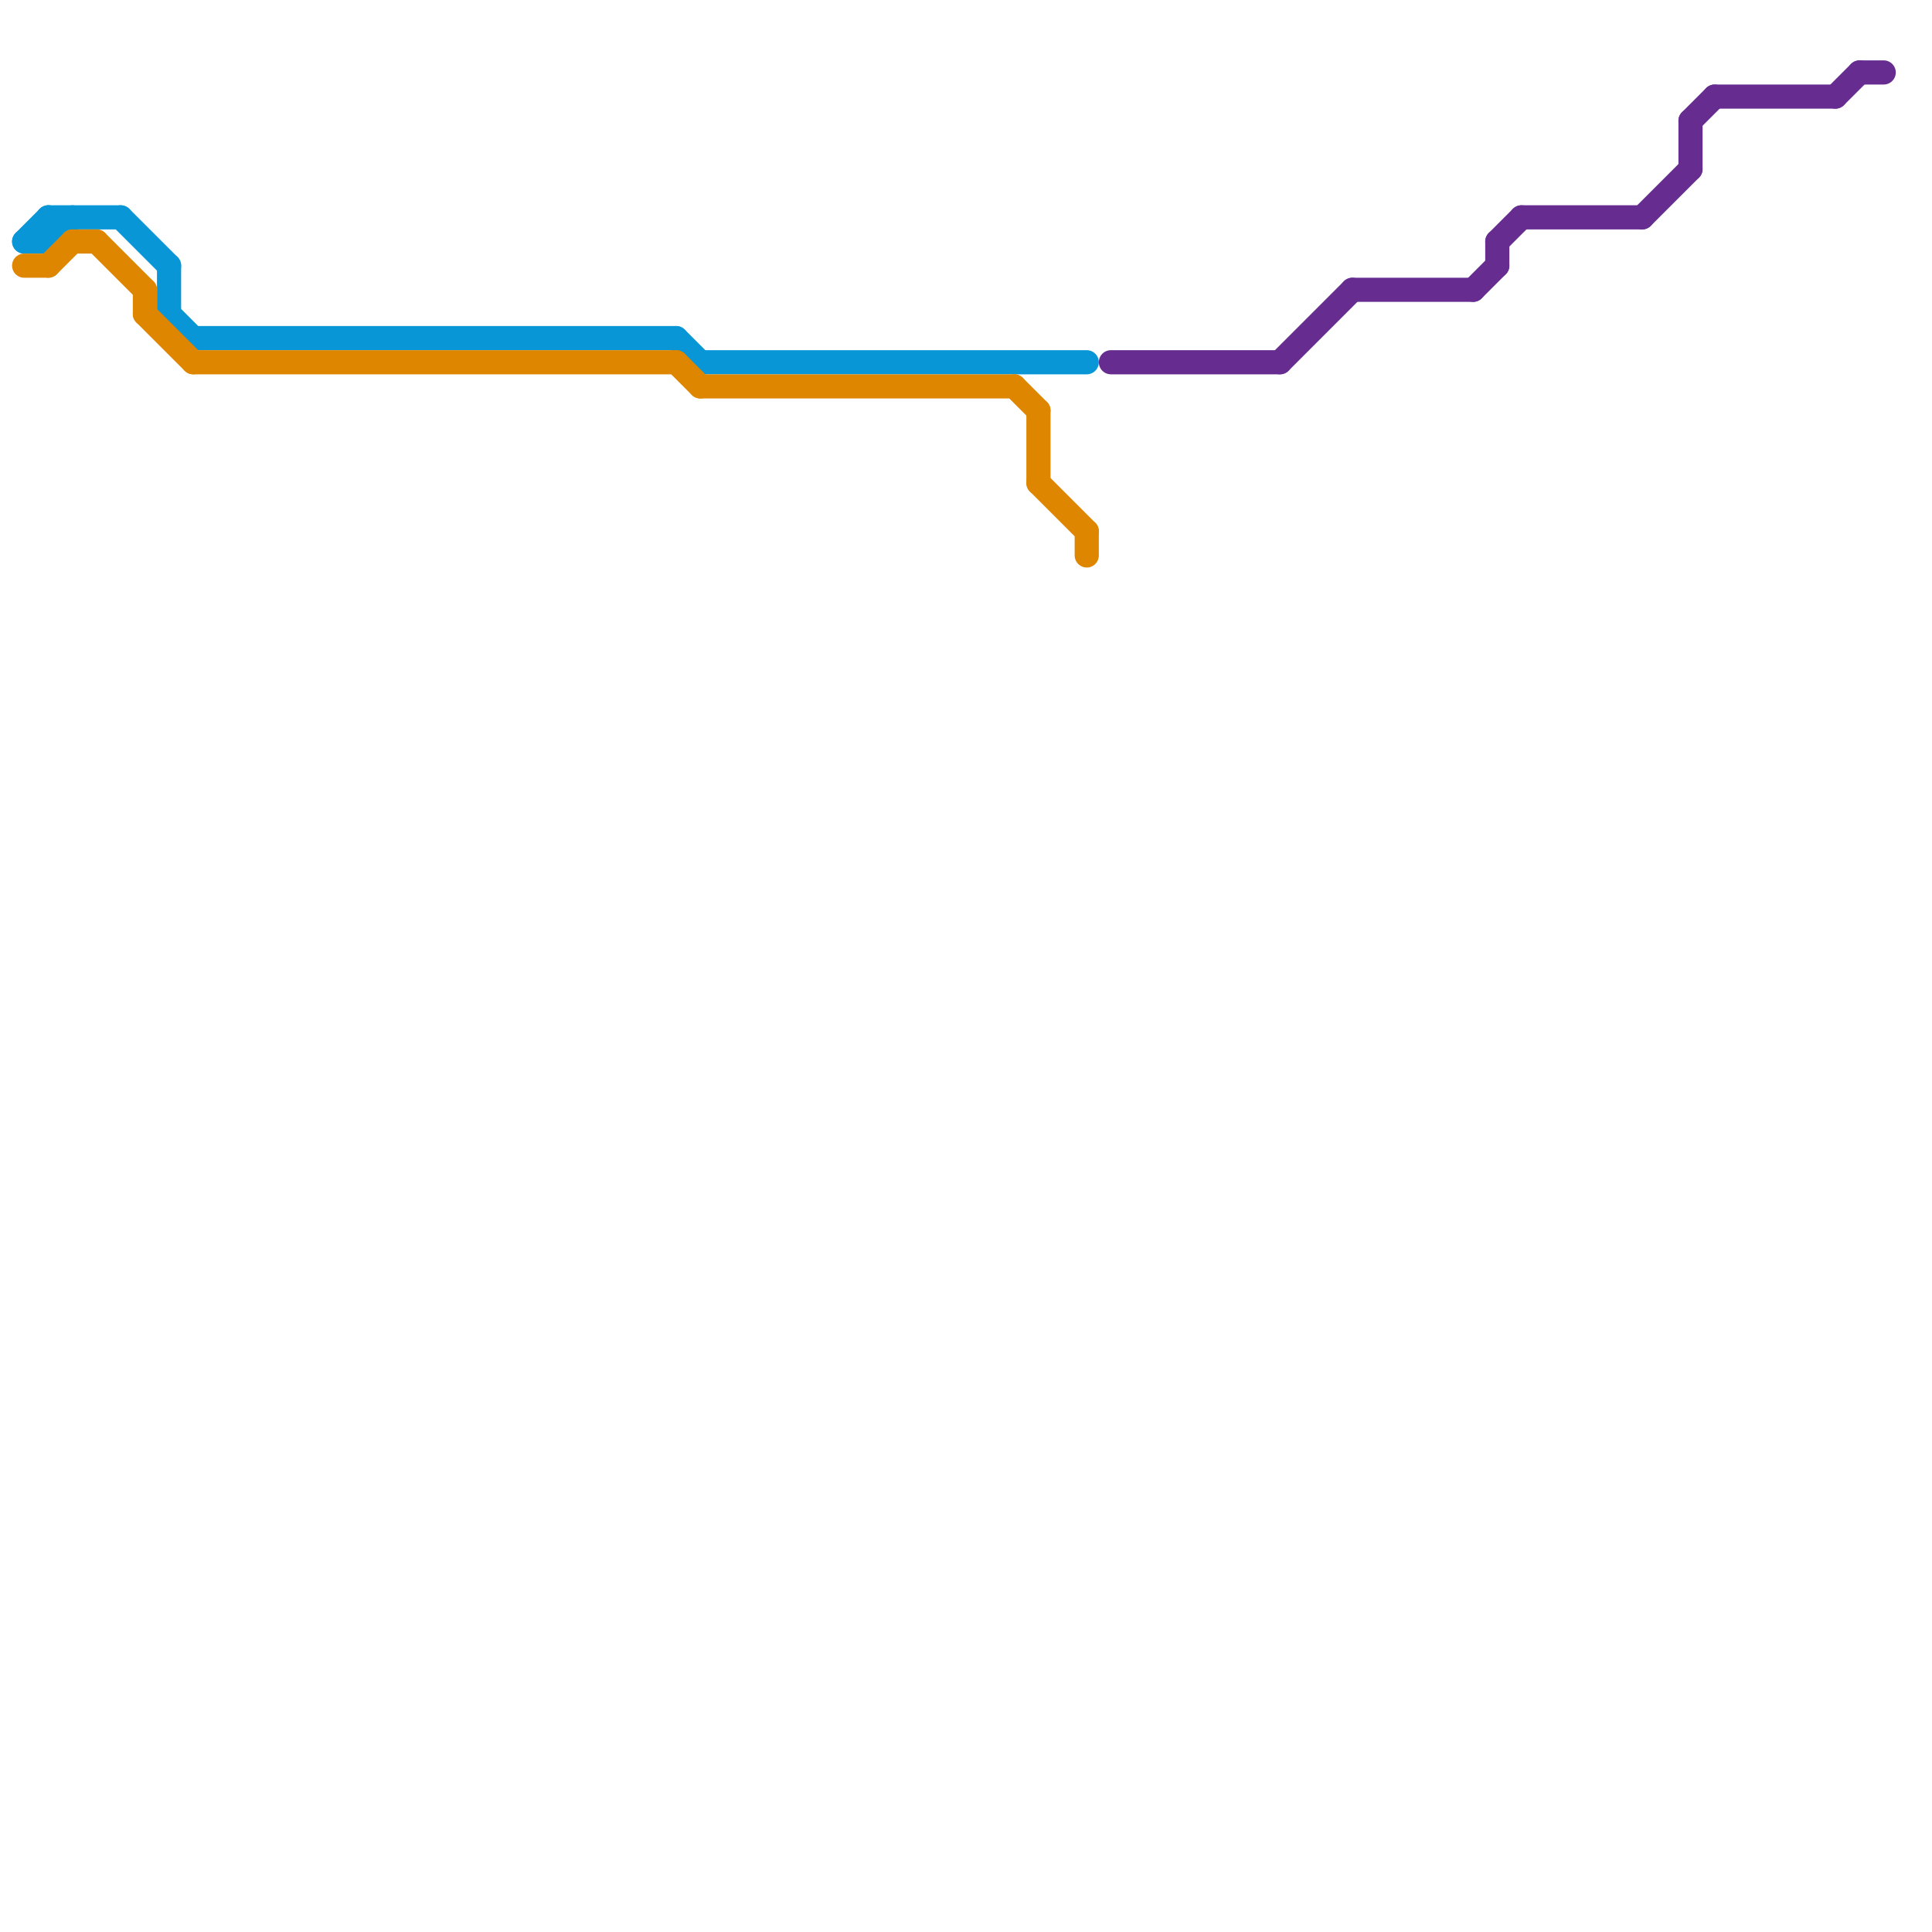 
<svg version="1.1" xmlns="http://www.w3.org/2000/svg" viewBox="0 0 80 80">
<style>text { font: 1px Helvetica; font-weight: 600; white-space: pre; dominant-baseline: central; } line { stroke-width: 1; fill: none; stroke-linecap: round; stroke-linejoin: round; } .c0 { stroke: #0896d7 } .c1 { stroke: #df8600 } .c2 { stroke: #662c90 }</style><defs><g id="wm-xf"><circle r="1.2" fill="#000"/><circle r="0.9" fill="#fff"/><circle r="0.6" fill="#000"/><circle r="0.3" fill="#fff"/></g><g id="wm"><circle r="0.6" fill="#000"/><circle r="0.3" fill="#fff"/></g></defs><line class="c0" x1="2" y1="10" x2="3" y2="9"/><line class="c0" x1="1" y1="10" x2="2" y2="9"/><line class="c0" x1="2" y1="9" x2="2" y2="10"/><line class="c0" x1="8" y1="14" x2="28" y2="14"/><line class="c0" x1="7" y1="13" x2="8" y2="14"/><line class="c0" x1="28" y1="14" x2="29" y2="15"/><line class="c0" x1="5" y1="9" x2="7" y2="11"/><line class="c0" x1="29" y1="15" x2="45" y2="15"/><line class="c0" x1="2" y1="9" x2="5" y2="9"/><line class="c0" x1="1" y1="10" x2="2" y2="10"/><line class="c0" x1="7" y1="11" x2="7" y2="13"/><line class="c1" x1="2" y1="11" x2="3" y2="10"/><line class="c1" x1="42" y1="16" x2="43" y2="17"/><line class="c1" x1="6" y1="12" x2="6" y2="13"/><line class="c1" x1="8" y1="15" x2="28" y2="15"/><line class="c1" x1="29" y1="16" x2="42" y2="16"/><line class="c1" x1="4" y1="10" x2="6" y2="12"/><line class="c1" x1="6" y1="13" x2="8" y2="15"/><line class="c1" x1="28" y1="15" x2="29" y2="16"/><line class="c1" x1="45" y1="22" x2="45" y2="23"/><line class="c1" x1="3" y1="10" x2="4" y2="10"/><line class="c1" x1="43" y1="17" x2="43" y2="20"/><line class="c1" x1="43" y1="20" x2="45" y2="22"/><line class="c1" x1="1" y1="11" x2="2" y2="11"/><line class="c2" x1="76" y1="4" x2="77" y2="3"/><line class="c2" x1="62" y1="10" x2="63" y2="9"/><line class="c2" x1="56" y1="12" x2="61" y2="12"/><line class="c2" x1="68" y1="9" x2="70" y2="7"/><line class="c2" x1="62" y1="10" x2="62" y2="11"/><line class="c2" x1="77" y1="3" x2="78" y2="3"/><line class="c2" x1="61" y1="12" x2="62" y2="11"/><line class="c2" x1="70" y1="5" x2="70" y2="7"/><line class="c2" x1="70" y1="5" x2="71" y2="4"/><line class="c2" x1="63" y1="9" x2="68" y2="9"/><line class="c2" x1="46" y1="15" x2="53" y2="15"/><line class="c2" x1="53" y1="15" x2="56" y2="12"/><line class="c2" x1="71" y1="4" x2="76" y2="4"/>
</svg>

